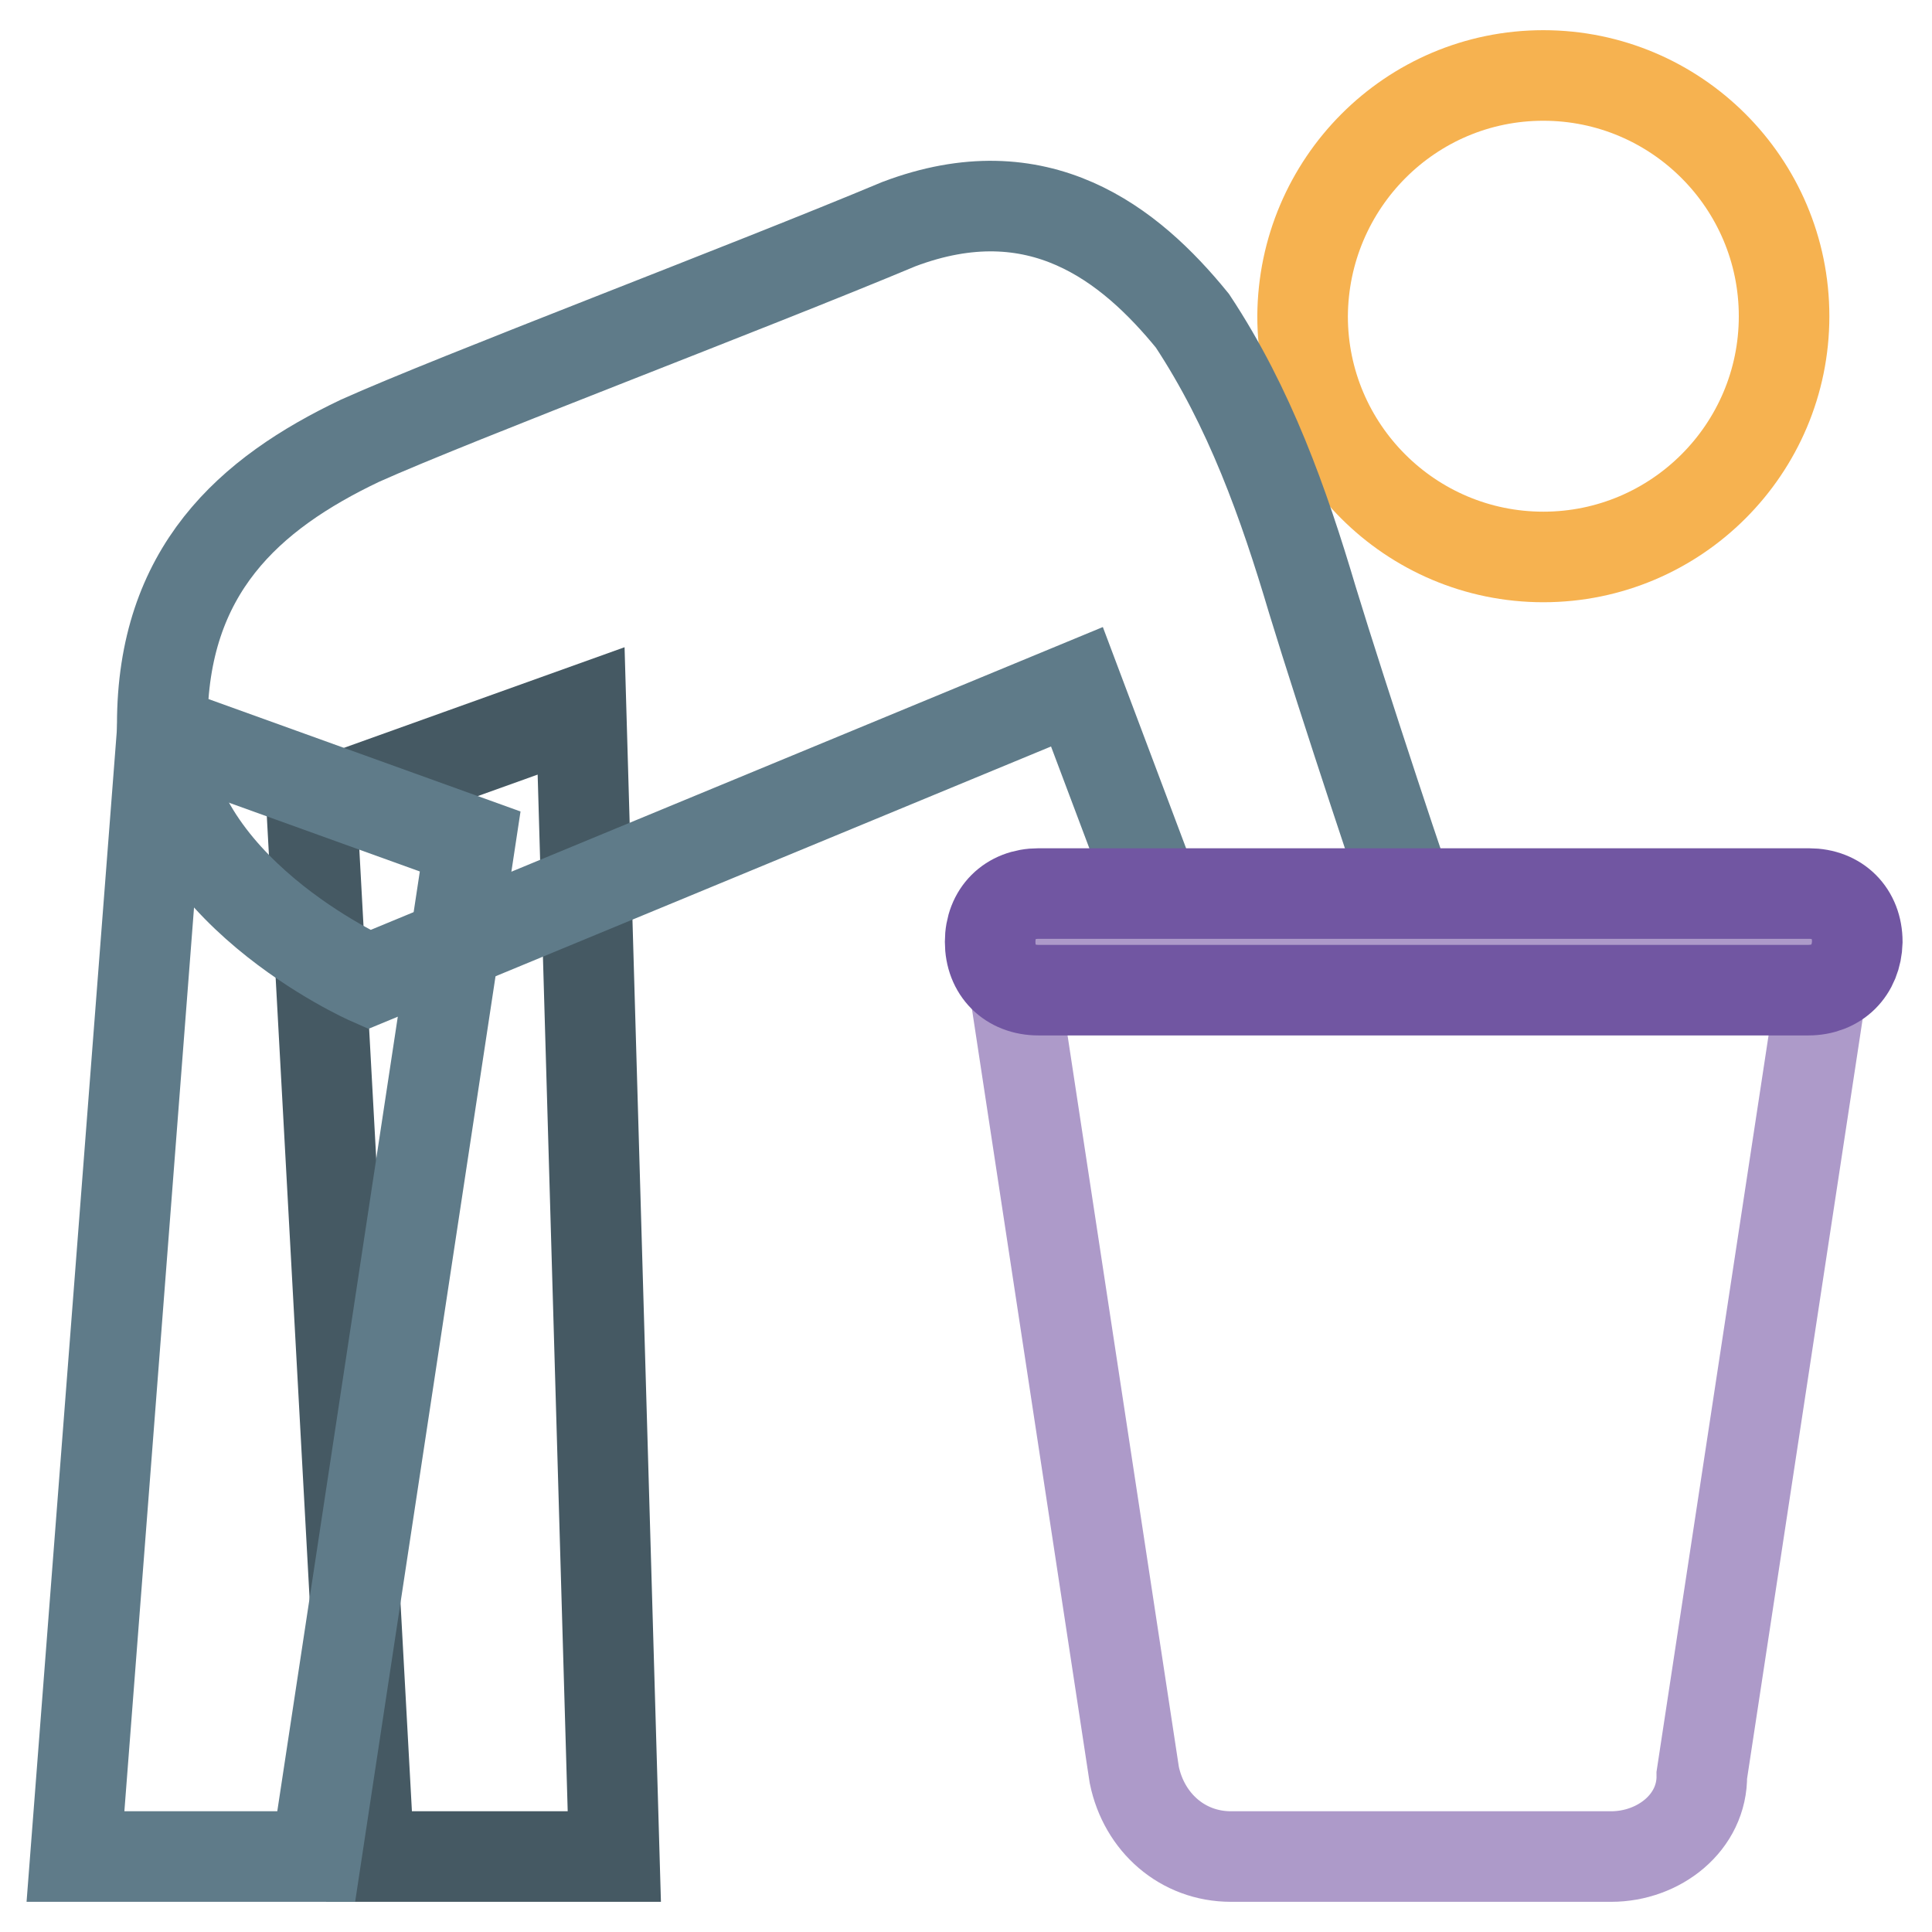 <?xml version="1.0" encoding="utf-8"?>
<!-- Svg Vector Icons : http://www.onlinewebfonts.com/icon -->
<!DOCTYPE svg PUBLIC "-//W3C//DTD SVG 1.1//EN" "http://www.w3.org/Graphics/SVG/1.1/DTD/svg11.dtd">
<svg version="1.1" xmlns="http://www.w3.org/2000/svg" xmlns:xlink="http://www.w3.org/1999/xlink" x="0px" y="0px" viewBox="0 0 256 256" enable-background="new 0 0 256 256" xml:space="preserve">
<g> <path stroke-width="12" fill-opacity="0" stroke="#455963"  d="M48.9,246h32.5L77,94.2L41.3,107L48.9,246z"/> <path stroke-width="12" fill-opacity="0" stroke="#f6b250"  d="M172.6,41.9c0,17.6,14.3,31.9,31.9,31.9c17.6,0,31.9-14.3,31.9-31.9c0,0,0,0,0,0 c0-17.6-14.3-31.9-31.9-31.9C186.9,10,172.7,24.3,172.6,41.9C172.6,41.9,172.6,41.9,172.6,41.9z"/> <path stroke-width="12" fill-opacity="0" stroke="#5f7b89"  d="M41.9,246H10L21.5,96.8l40.8,14.7L41.9,246z"/> <path stroke-width="12" fill-opacity="0" stroke="#5f7b89"  d="M173.9,79.5c-3.8-12.8-8.3-25.5-15.9-37c-8.3-10.2-20.4-19.8-38.9-12.8c-19.8,8.3-58.7,23-71.4,28.7 c-14.7,7-26.2,17.2-26.2,37.6c0,21.7,27.4,33.8,27.4,33.8L142.7,91l10.8,28.7l33.8,0.6C187.3,121,177.8,92.3,173.9,79.5L173.9,79.5 z"/> <path stroke-width="12" fill-opacity="0" stroke="#ad9ac9"  d="M213.5,246h-50.4c-6.4,0-11.5-4.5-12.8-10.8l-16.6-109.1h108.4l-16.6,109.1 C225.6,241.5,219.8,246,213.5,246z"/> <path stroke-width="12" fill-opacity="0" stroke="#7156a2"  d="M239.6,131.2H137.6c-3.8,0-6.4-2.6-6.4-6.4c0-3.8,2.6-6.4,6.4-6.4h102.1c3.8,0,6.4,2.6,6.4,6.4 C246,128.6,243.4,131.2,239.6,131.2z"/></g>
</svg>
